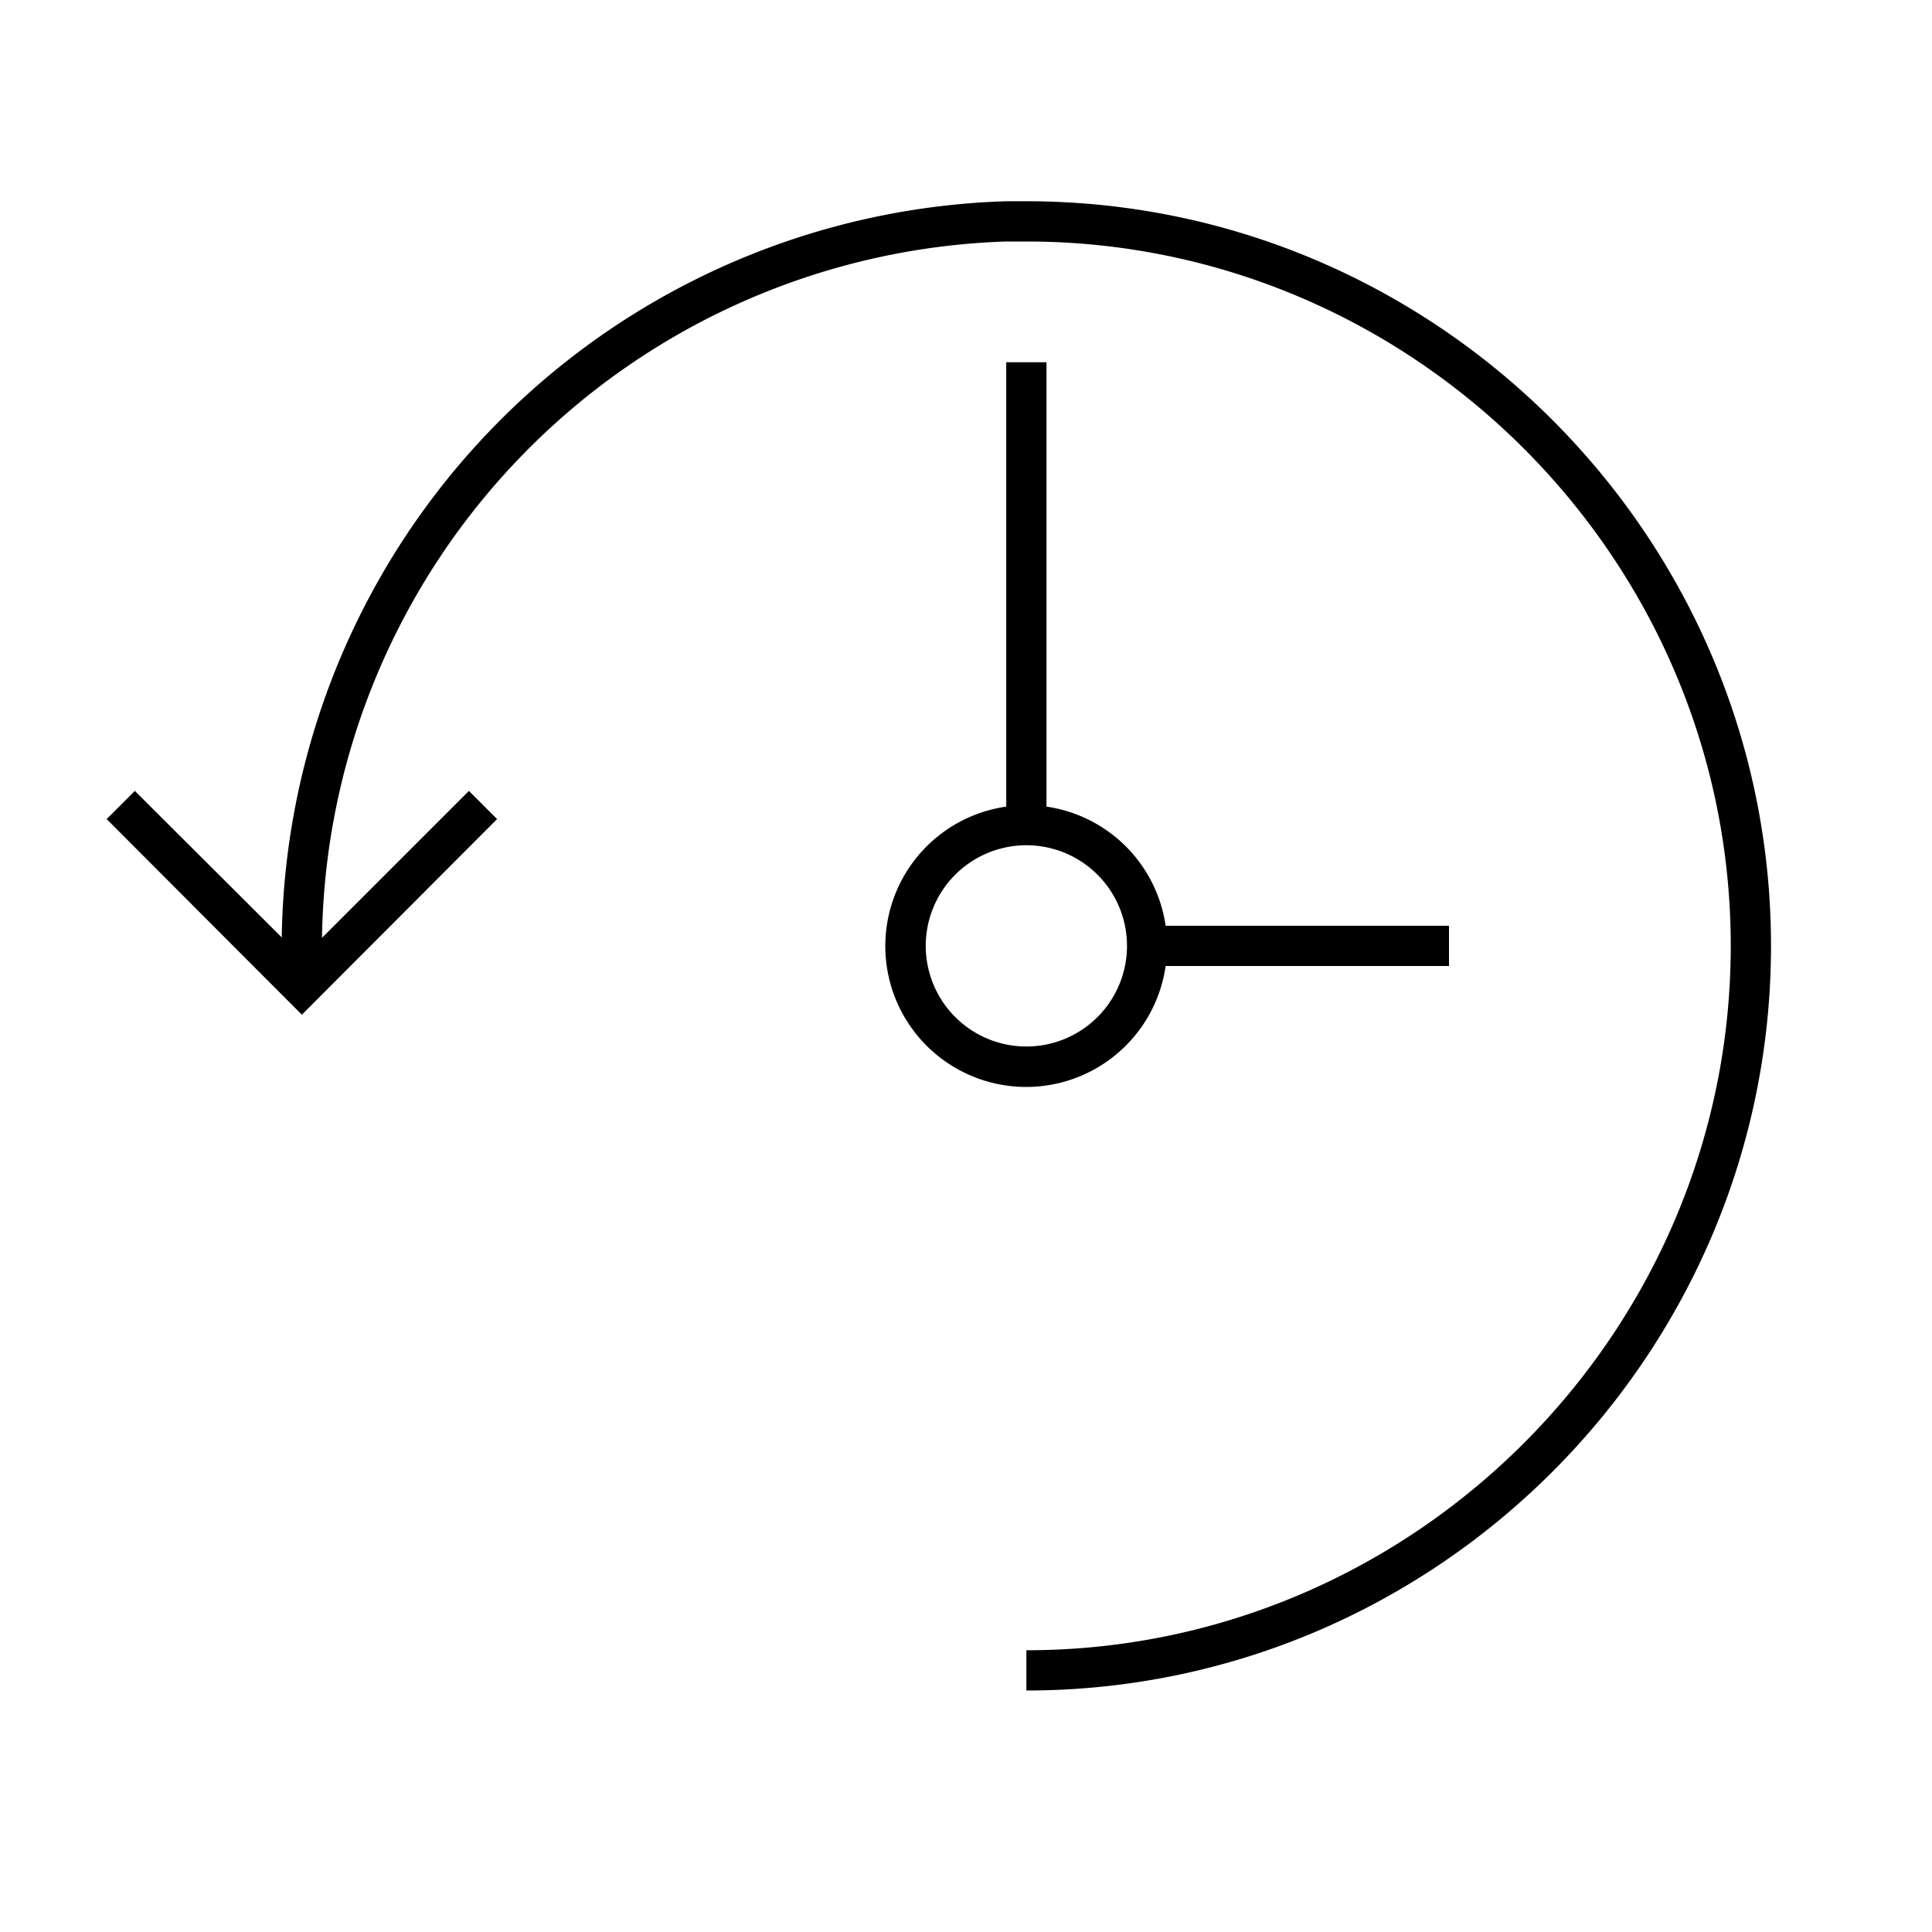 <svg width="48" height="48" fill="none" xmlns="http://www.w3.org/2000/svg"><path fill="currentColor" d="M25 5h.5C35.68 5 44 13.32 44 23.5S35.68 42 25.5 42v-1C35.12 41 43 33.12 43 23.5 43 13.88 35.12 6 25.5 6H25A17.57 17.57 0 0 0 8 23.3l3.65-3.65.7.7-4.85 4.86-4.85-4.86.7-.7L7 23.29A18.57 18.57 0 0 1 25 5Zm0 15.04V9h1v11.04A3.5 3.5 0 0 1 28.96 23H36v1h-7.04A3.5 3.5 0 1 1 25 20.04Zm.5.96a2.5 2.5 0 1 0 0 5 2.5 2.5 0 0 0 0-5Z"/></svg>